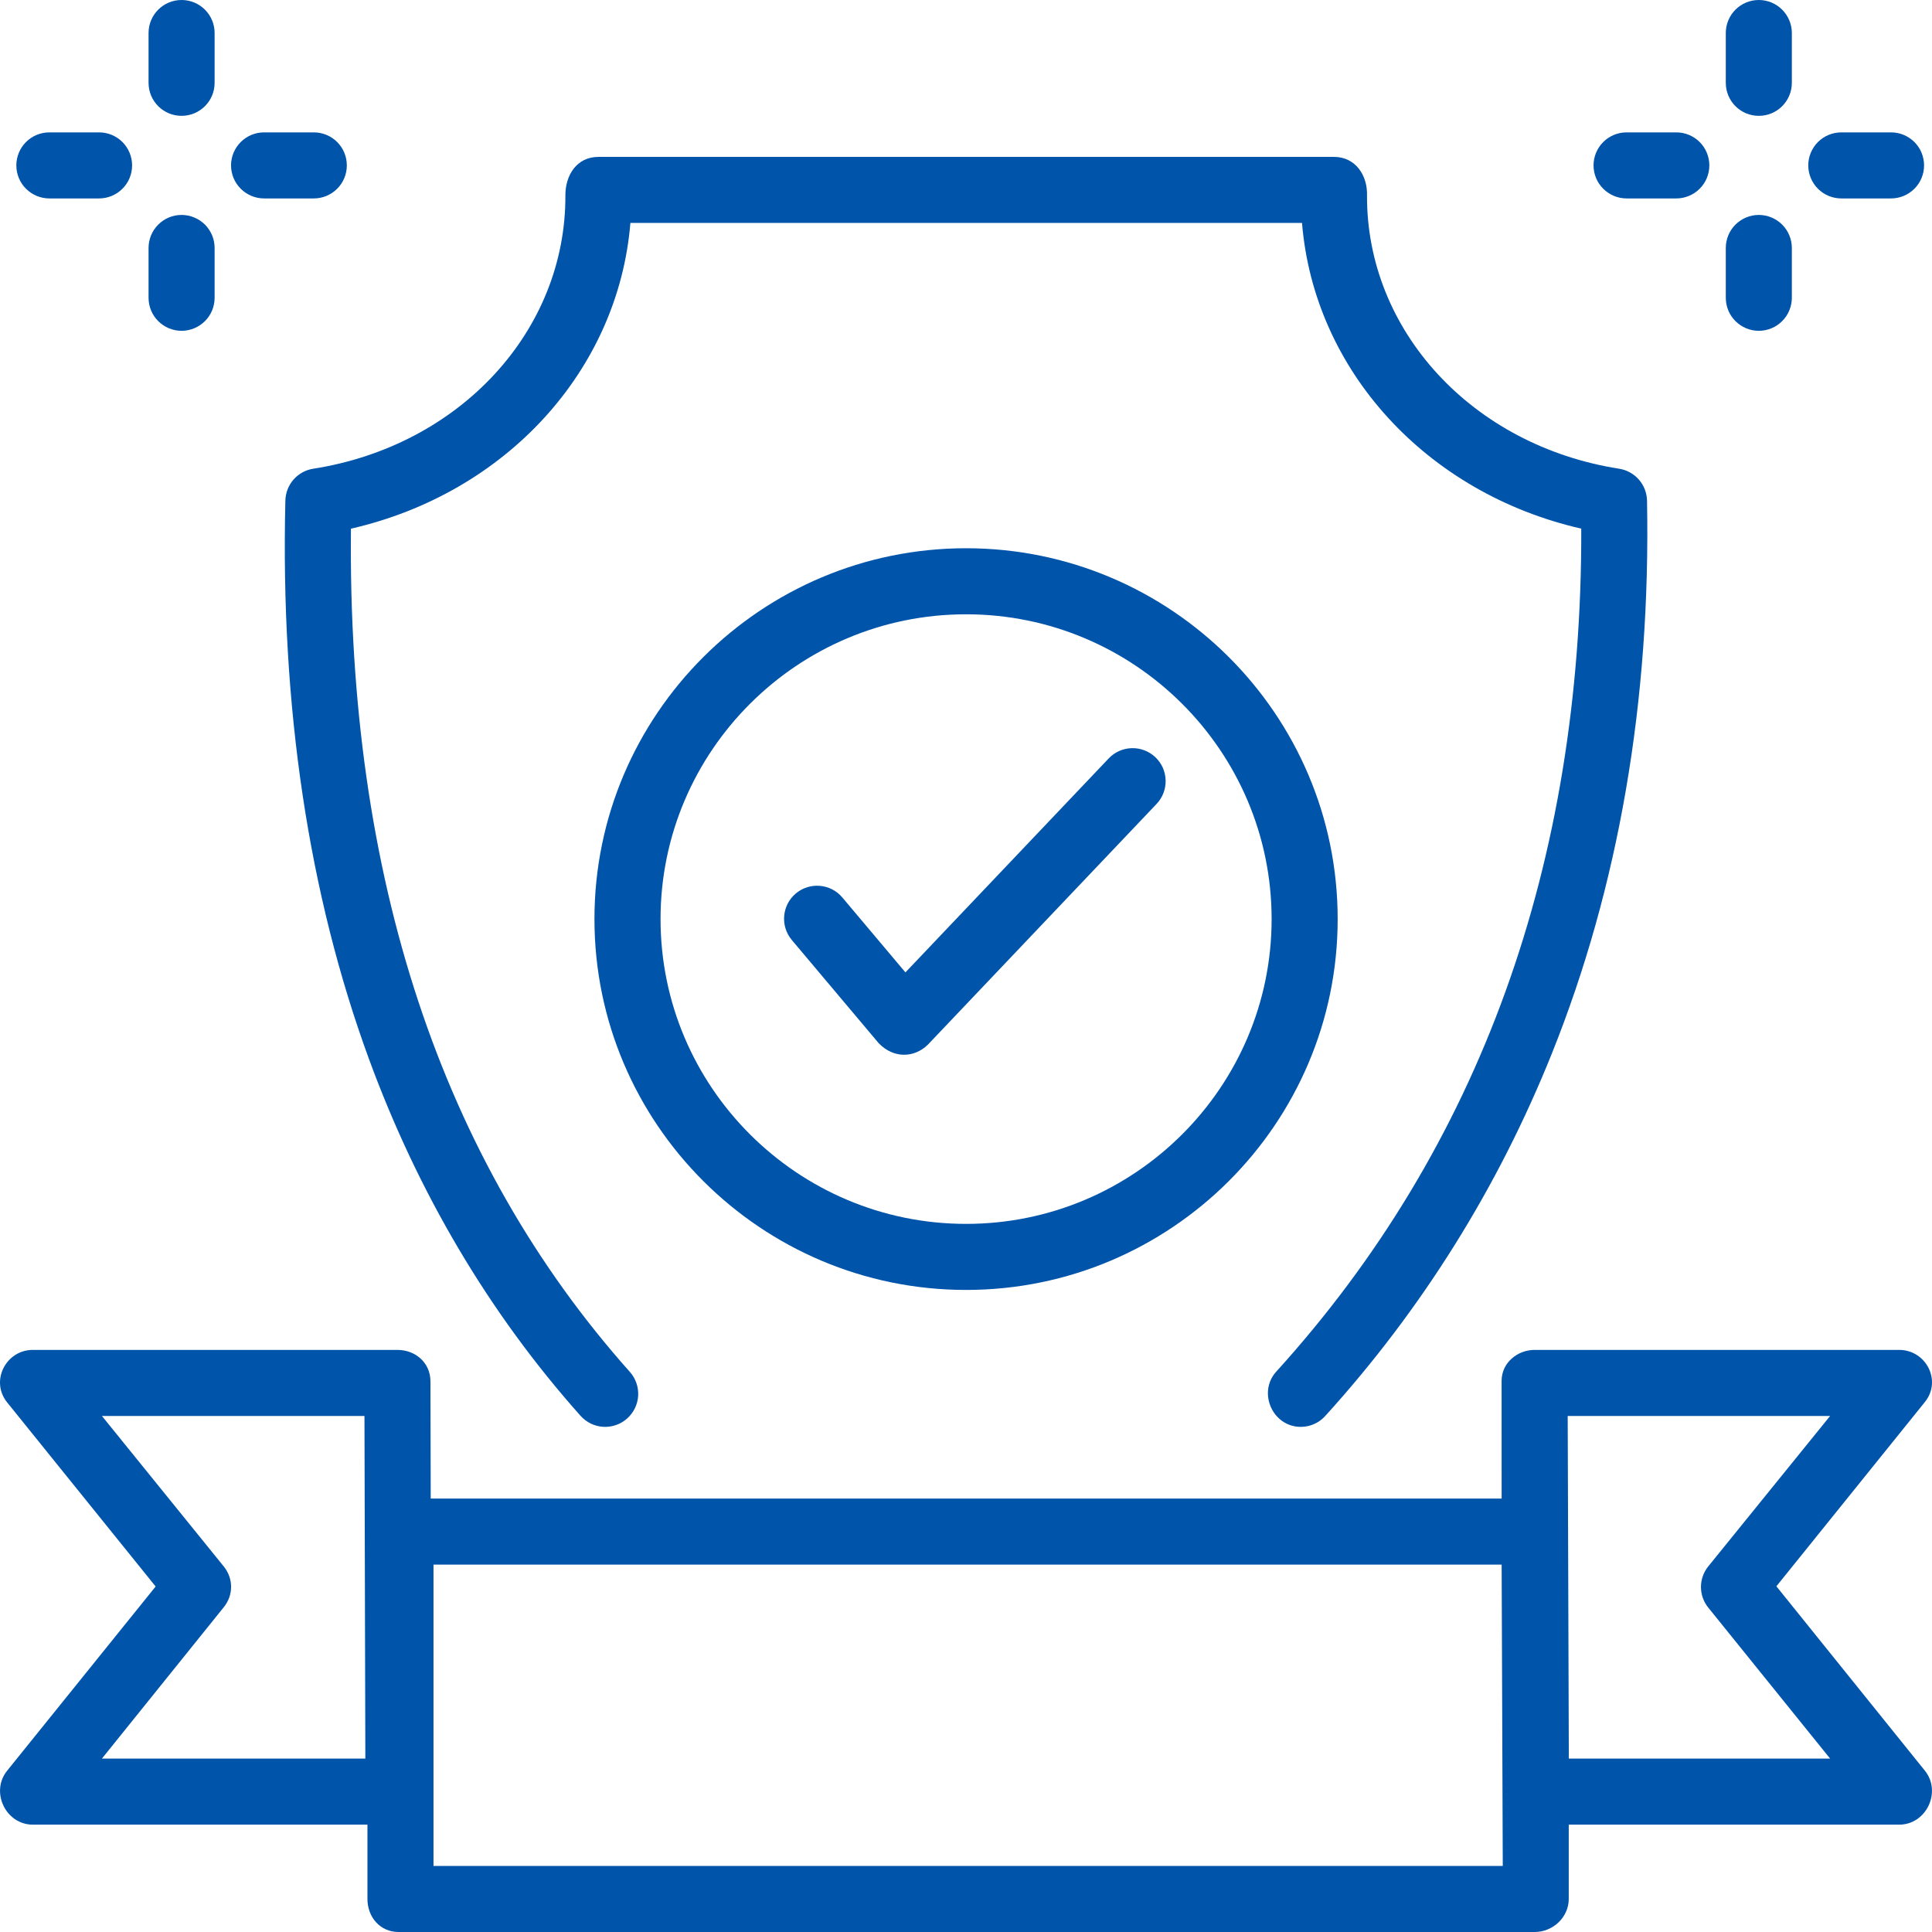 <svg width="48" height="48" viewBox="0 0 48 48" fill="none" xmlns="http://www.w3.org/2000/svg">
<path d="M32.316 35.45C31.616 35.45 31.241 34.594 31.708 34.078C36.761 28.509 39.309 21.465 39.286 13.134C35.434 12.252 32.648 9.199 32.348 5.538H15.662C15.362 9.2 12.574 12.254 8.719 13.135C8.631 21.779 10.961 28.825 15.648 34.084C15.793 34.246 15.867 34.459 15.855 34.677C15.842 34.894 15.744 35.097 15.581 35.242C15.419 35.387 15.206 35.461 14.988 35.449C14.771 35.436 14.568 35.338 14.423 35.175C12.162 32.639 10.393 29.655 9.165 26.306C7.665 22.212 6.966 17.546 7.09 12.435C7.095 12.243 7.167 12.059 7.293 11.914C7.42 11.77 7.594 11.674 7.784 11.645C11.428 11.074 14.062 8.218 14.047 4.854C14.045 4.362 14.322 3.898 14.867 3.898H33.143C33.681 3.898 33.978 4.363 33.963 4.855C33.948 8.218 36.582 11.074 40.226 11.645C40.417 11.675 40.591 11.771 40.718 11.916C40.845 12.062 40.916 12.247 40.92 12.44C41.014 17.406 40.219 22.025 38.558 26.168C37.222 29.5 35.327 32.533 32.924 35.181C32.847 35.266 32.753 35.334 32.648 35.38C32.544 35.427 32.431 35.45 32.316 35.45Z" fill="#0054AA"/>
<path d="M24.002 32.048C18.911 32.048 14.769 27.914 14.769 22.834C14.769 17.754 18.911 13.621 24.002 13.621C29.092 13.621 33.234 17.754 33.234 22.834C33.234 27.914 29.092 32.048 24.002 32.048ZM24.002 15.262C19.816 15.262 16.411 18.659 16.411 22.834C16.411 27.01 19.816 30.407 24.002 30.407C28.187 30.407 31.593 27.01 31.593 22.834C31.593 18.659 28.187 15.262 24.002 15.262Z" fill="#0054AA"/>
<path d="M21.83 25.917L19.673 23.355C19.381 23.008 19.425 22.49 19.772 22.198C20.119 21.907 20.637 21.951 20.928 22.298L22.495 24.159L27.545 18.843C27.695 18.685 27.901 18.593 28.119 18.588C28.336 18.582 28.547 18.663 28.705 18.813C28.783 18.887 28.846 18.976 28.89 19.074C28.933 19.173 28.957 19.279 28.96 19.387C28.963 19.494 28.944 19.602 28.906 19.702C28.867 19.803 28.809 19.895 28.735 19.973L23.053 25.954C22.719 26.282 22.206 26.308 21.83 25.917ZM44.134 39.411L47.823 34.833C48.252 34.301 47.849 33.538 47.184 33.538H38.128C37.699 33.538 37.307 33.859 37.307 34.306L37.308 37.231H10.701L10.694 34.314C10.693 33.861 10.325 33.538 9.873 33.538H0.817C0.148 33.538 -0.251 34.31 0.178 34.843L3.867 39.416L0.178 43.992C-0.246 44.518 0.141 45.333 0.817 45.333H9.129V47.179C9.129 47.633 9.447 48 9.9 48H38.129C38.583 48 38.975 47.633 38.975 47.179V45.333H47.184C47.859 45.333 48.246 44.517 47.823 43.992L44.134 39.411ZM2.532 43.692L5.56 39.93C5.802 39.63 5.802 39.219 5.56 38.919L2.532 35.179H9.055L9.077 43.692H2.532ZM37.336 46.359H10.77V38.872H37.308L37.336 46.359ZM38.977 43.692L38.949 35.179H45.469L42.441 38.917C42.324 39.062 42.26 39.242 42.26 39.429C42.26 39.615 42.324 39.796 42.441 39.94L45.469 43.692H38.977ZM43.697 2.878C43.589 2.878 43.483 2.857 43.383 2.816C43.283 2.775 43.193 2.714 43.117 2.638C43.041 2.562 42.98 2.471 42.939 2.372C42.898 2.272 42.877 2.165 42.877 2.058V0.82C42.877 0.603 42.963 0.394 43.117 0.24C43.271 0.086 43.48 -0 43.697 -0C43.915 -0 44.123 0.086 44.277 0.24C44.431 0.394 44.518 0.603 44.518 0.82V2.058C44.518 2.511 44.15 2.878 43.697 2.878ZM43.697 8.219C43.589 8.219 43.483 8.197 43.383 8.156C43.283 8.115 43.193 8.054 43.117 7.978C43.041 7.902 42.98 7.812 42.939 7.712C42.898 7.612 42.877 7.506 42.877 7.398V6.161C42.877 5.943 42.963 5.734 43.117 5.58C43.271 5.427 43.48 5.34 43.697 5.34C43.915 5.34 44.123 5.427 44.277 5.58C44.431 5.734 44.518 5.943 44.518 6.161V7.398C44.518 7.506 44.496 7.612 44.455 7.712C44.414 7.812 44.354 7.902 44.277 7.978C44.201 8.054 44.111 8.115 44.011 8.156C43.912 8.197 43.805 8.219 43.697 8.219ZM46.983 4.93H45.747C45.529 4.93 45.32 4.843 45.166 4.689C45.013 4.536 44.926 4.327 44.926 4.109C44.926 3.892 45.013 3.683 45.166 3.529C45.32 3.375 45.529 3.289 45.747 3.289H46.983C47.2 3.289 47.409 3.375 47.563 3.529C47.717 3.683 47.803 3.892 47.803 4.109C47.803 4.327 47.717 4.536 47.563 4.689C47.409 4.843 47.2 4.93 46.983 4.93ZM41.648 4.93H40.412C40.194 4.93 39.986 4.843 39.832 4.689C39.678 4.536 39.591 4.327 39.591 4.109C39.591 3.892 39.678 3.683 39.832 3.529C39.986 3.375 40.194 3.289 40.412 3.289H41.648C41.865 3.289 42.074 3.375 42.228 3.529C42.382 3.683 42.468 3.892 42.468 4.109C42.468 4.327 42.382 4.536 42.228 4.689C42.074 4.843 41.865 4.93 41.648 4.93ZM4.511 2.878C4.404 2.878 4.297 2.857 4.197 2.816C4.098 2.775 4.007 2.714 3.931 2.638C3.855 2.562 3.794 2.471 3.753 2.372C3.712 2.272 3.691 2.165 3.691 2.058V0.82C3.691 0.367 4.058 -1.95062e-05 4.511 -1.95062e-05C4.619 -3.29762e-05 4.726 0.021 4.825 0.062C4.925 0.104 5.015 0.164 5.092 0.24C5.168 0.316 5.228 0.407 5.27 0.506C5.311 0.606 5.332 0.713 5.332 0.82V2.058C5.332 2.511 4.965 2.878 4.511 2.878ZM4.511 8.219C4.404 8.219 4.297 8.197 4.197 8.156C4.098 8.115 4.007 8.054 3.931 7.978C3.855 7.902 3.794 7.812 3.753 7.712C3.712 7.612 3.691 7.506 3.691 7.398V6.161C3.691 5.708 4.058 5.34 4.511 5.34C4.619 5.34 4.726 5.361 4.825 5.403C4.925 5.444 5.015 5.504 5.092 5.58C5.168 5.657 5.228 5.747 5.27 5.847C5.311 5.946 5.332 6.053 5.332 6.161V7.398C5.332 7.506 5.311 7.612 5.27 7.712C5.228 7.812 5.168 7.902 5.092 7.978C5.015 8.054 4.925 8.115 4.825 8.156C4.726 8.197 4.619 8.219 4.511 8.219ZM7.797 4.93H6.561C6.343 4.93 6.135 4.843 5.981 4.689C5.827 4.536 5.74 4.327 5.74 4.109C5.74 3.892 5.827 3.683 5.981 3.529C6.135 3.375 6.343 3.289 6.561 3.289H7.797C8.014 3.289 8.223 3.375 8.377 3.529C8.531 3.683 8.617 3.892 8.617 4.109C8.617 4.327 8.531 4.536 8.377 4.689C8.223 4.843 8.014 4.93 7.797 4.93ZM2.462 4.93H1.226C1.008 4.93 0.8 4.843 0.646 4.689C0.492 4.536 0.406 4.327 0.406 4.109C0.406 3.892 0.492 3.683 0.646 3.529C0.8 3.375 1.008 3.289 1.226 3.289H2.462C2.68 3.289 2.888 3.375 3.042 3.529C3.196 3.683 3.282 3.892 3.282 4.109C3.282 4.327 3.196 4.536 3.042 4.689C2.888 4.843 2.68 4.93 2.462 4.93Z" fill="#0054AA"/>
</svg>
